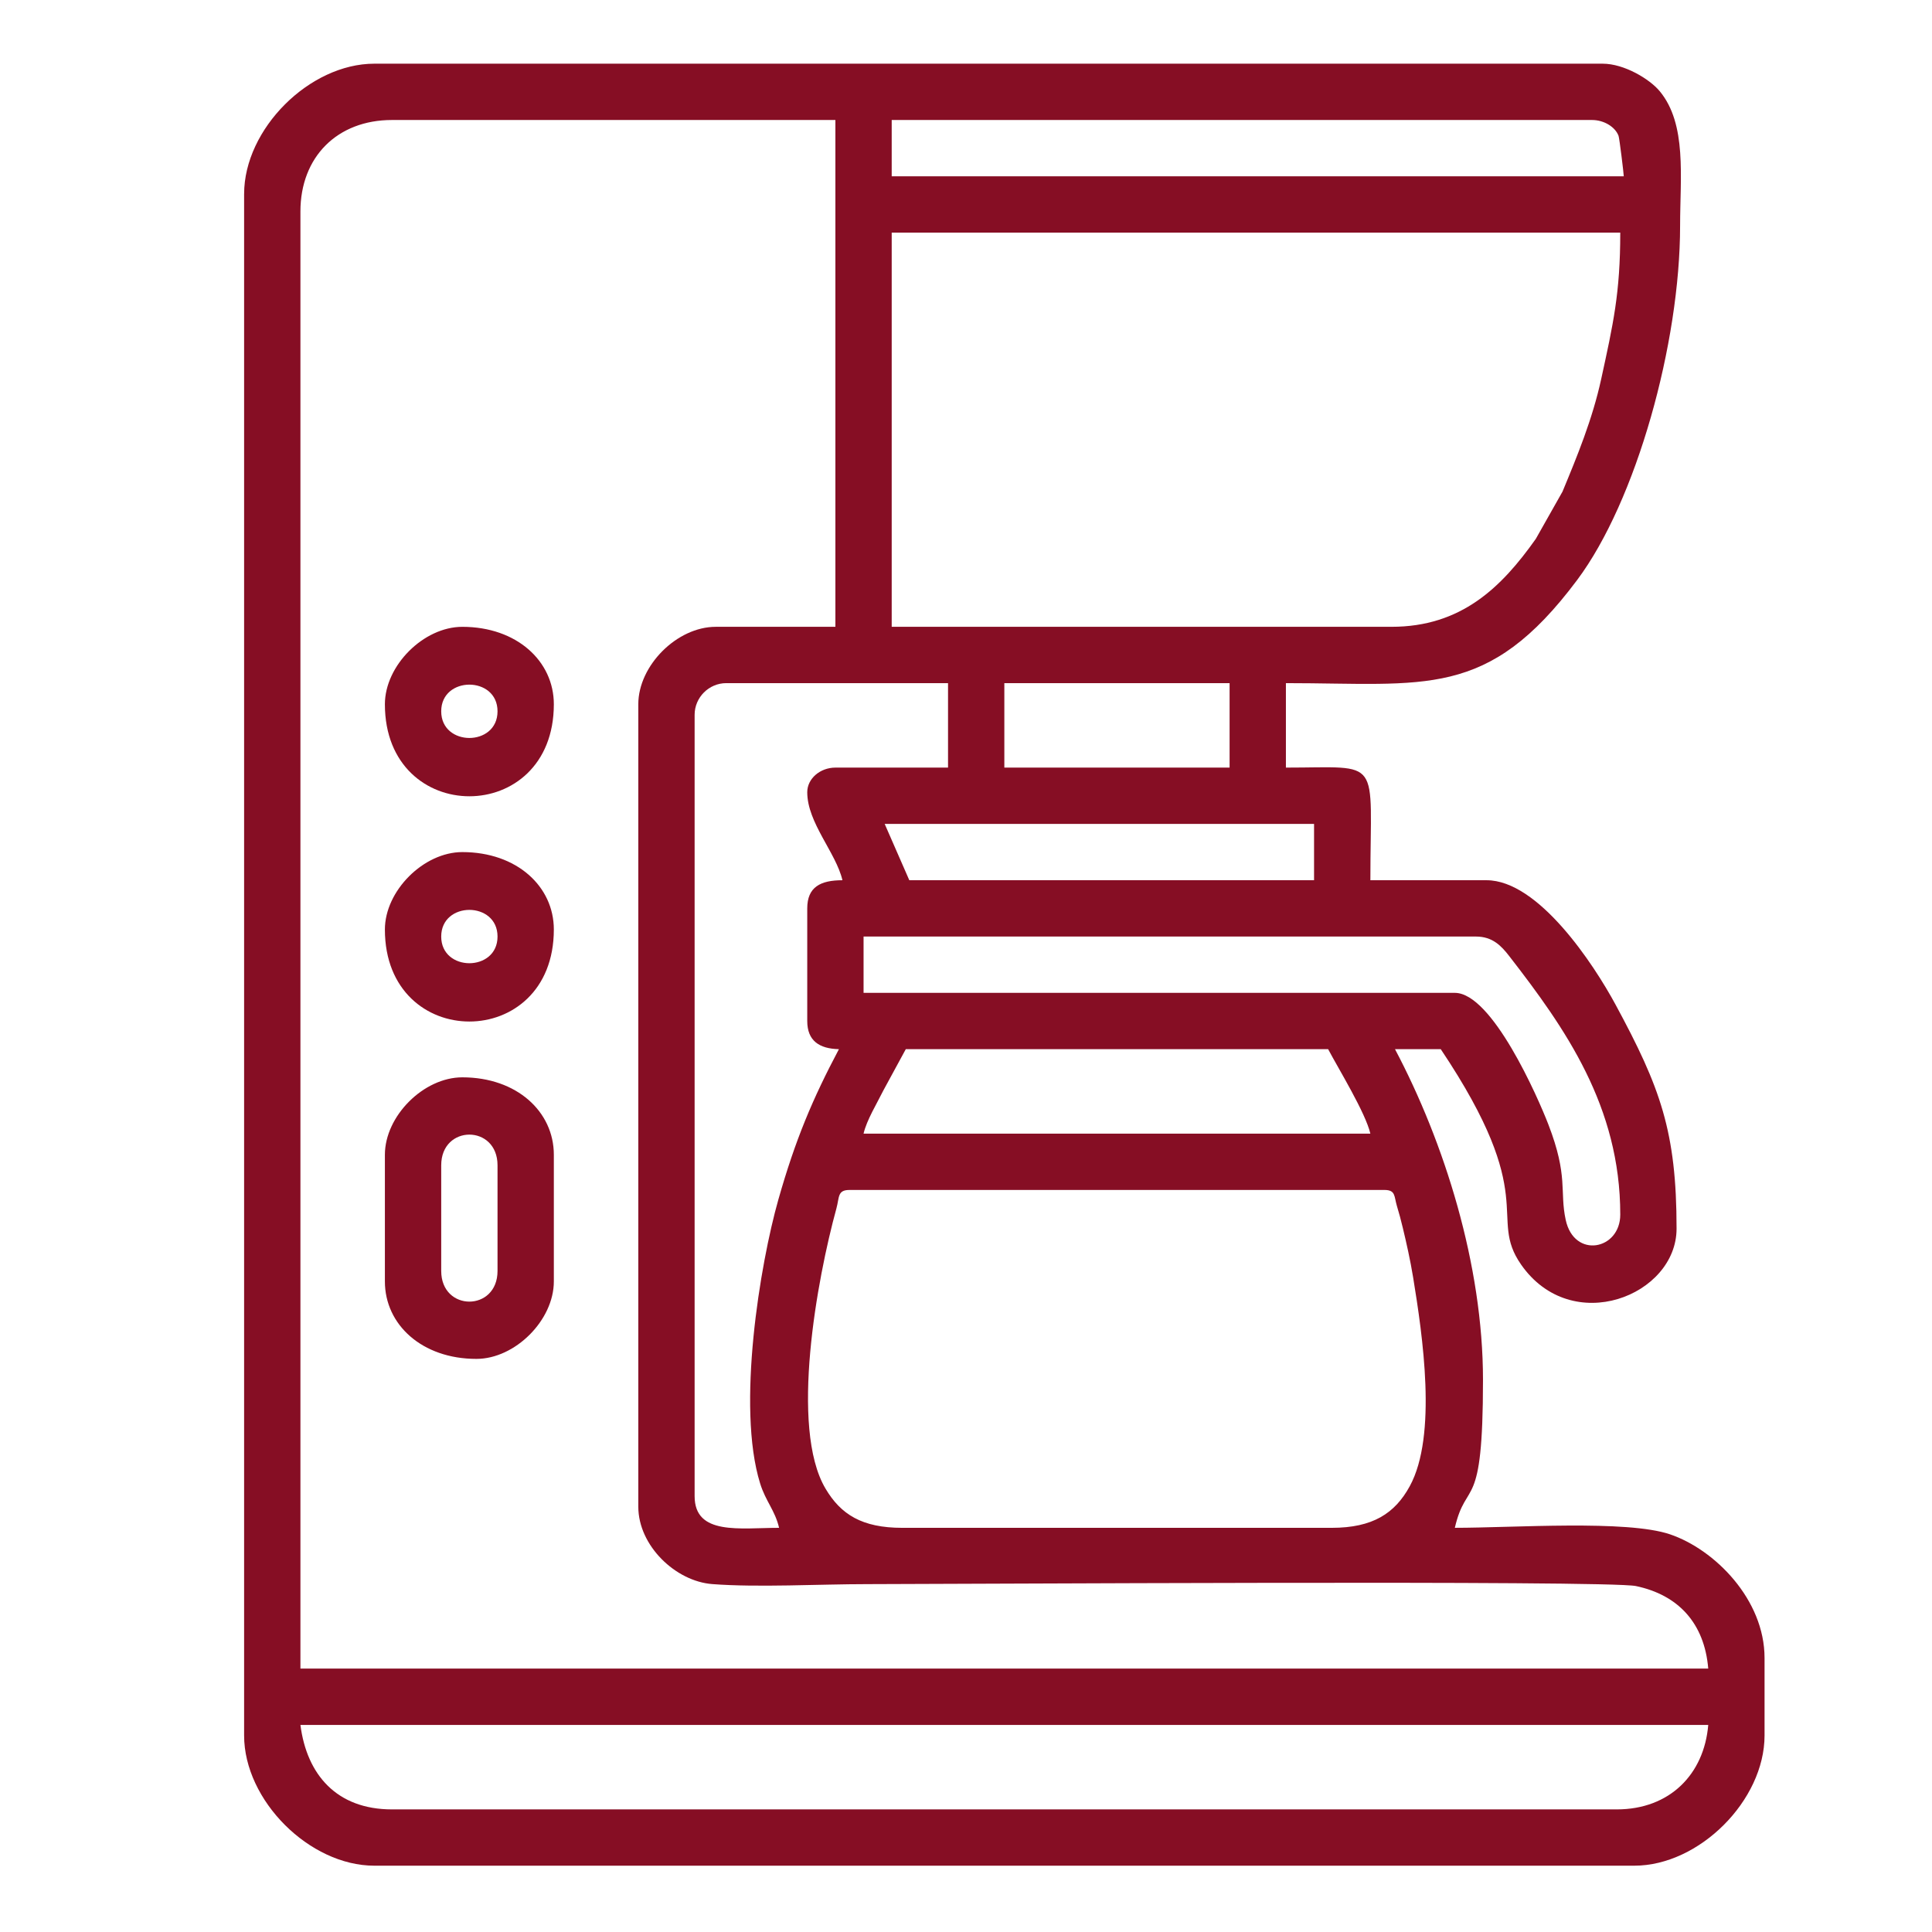 <?xml version="1.0" encoding="UTF-8"?>
<!DOCTYPE svg PUBLIC "-//W3C//DTD SVG 1.1//EN" "http://www.w3.org/Graphics/SVG/1.1/DTD/svg11.dtd">
<!-- Creator: CorelDRAW -->
<svg xmlns="http://www.w3.org/2000/svg" xml:space="preserve" width="2in" height="2in" version="1.1" style="shape-rendering:geometricPrecision; text-rendering:geometricPrecision; image-rendering:optimizeQuality; fill-rule:evenodd; clip-rule:evenodd"
viewBox="0 0 2000 2000"
 xmlns:xlink="http://www.w3.org/1999/xlink"
 xmlns:xodm="http://www.corel.com/coreldraw/odm/2003">
 <defs>
  <style type="text/css">
   <![CDATA[
    .fil0 {fill:#860E24}
   ]]>
  </style>
 </defs>
 <g id="Layer_x0020_1">
  <g id="_1402501918400">
   <path class="fil0" d="M311 1785.64l1457.37 0c-4.24,50.97 -39.76,87.44 -94.73,87.44l-1267.91 0c-57.2,0 -88.13,-35.96 -94.73,-87.44zm568.37 -553.8l553.8 0c11.63,0 9.92,6.43 12.83,16.31 2.88,9.76 3.87,13.35 6.19,22.96 3.7,15.35 7.74,33.31 10.68,51.26 9.79,59.93 25.2,163.65 -3.52,216.19 -15.38,28.12 -38.28,43.05 -80.83,43.05l-444.5 0c-41.71,0 -63.66,-13.87 -79.52,-40.71 -37.18,-62.89 -8.58,-217.43 11.32,-289.81 3.22,-11.7 0.94,-19.24 13.55,-19.24zm58.3 -145.74l437.21 0c10.85,20.5 38.67,65.76 43.72,87.44l-524.65 0c3.29,-14.12 13.79,-31.12 20.63,-44.95l23.09 -42.49zm-43.72 -116.59l633.96 0c17.09,0 26.17,9.56 34.43,20.22 58.04,74.81 114.95,155.71 114.95,267.61 0,36.64 -47.73,46.03 -56.48,5.47 -6.46,-29.94 2.92,-44.67 -17.91,-98.68 -10.85,-28.15 -58.24,-136.32 -96.85,-136.32l-612.09 0 0 -58.3zm21.86 -116.59l444.5 0 0 58.3 -418.99 0 -25.5 -58.3zm123.88 -145.74l233.18 0 0 87.44 -233.18 0 0 -87.44zm-204.03 112.95c0,31.57 29.78,62.55 36.43,91.08 -22.76,0 -36.43,7.04 -36.43,29.15l0 116.59c0,20.38 12.37,28.69 32.79,29.15 -27.24,51.48 -44.96,93.24 -62.74,155.86 -18.77,66.09 -43.49,214.35 -18.83,293.69 5.81,18.71 15.4,27.8 19.63,45.95 -40.41,0 -87.44,8.17 -87.44,-32.79l0 -808.84c0,-18.01 14.78,-32.79 32.79,-32.79l229.54 0 0 87.44 -116.59 0c-15.59,0 -29.15,11.23 -29.15,25.5zm-174.89 -91.09l0 830.7c0,40.37 38.56,77.2 76.55,80.11 47.31,3.63 111.14,0.04 160.27,0.04 83.5,0 766.32,-4.22 795.92,1.99 43.89,9.22 70.95,38.46 74.86,85.45l-1457.37 0 0 -1508.37c0,-56.55 38.18,-94.73 94.73,-94.73l459.07 0 0 524.65 -123.88 0c-40.08,0 -80.15,40.07 -80.15,80.16zm779.69 -80.16l-517.37 0 0 -408.06 754.19 0c0,62.69 -7.32,94.57 -19.72,151.52 -9.1,41.78 -24.96,80.18 -40.07,116.59l-27.62 48.89c-35.6,50.32 -77.18,91.05 -149.41,91.05zm-517.37 -524.65l725.04 0c12.14,0 23.83,6.98 27.37,16.35 0.94,2.49 5.35,38.7 5.42,41.94l-757.83 0 0 -58.3zm-670.39 76.51l0 1595.81c0,67.21 67.59,134.81 134.81,134.81l1304.34 0c67.21,0 134.81,-67.59 134.81,-134.81l0 -80.15c0,-60.64 -51.54,-112.33 -97.84,-128.06 -44.72,-15.19 -161.95,-6.75 -222.78,-6.75 12.13,-52.07 29.15,-13.15 29.15,-153.02 0,-119.26 -40,-245.93 -91.09,-342.48l47.37 0c103.73,154.91 48.13,172.65 83.12,222.93 52.57,75.53 160.99,32.11 160.99,-37.11 0,-100.44 -16.7,-146.03 -63.17,-231.94 -22.81,-42.17 -79.8,-128.76 -133.57,-128.76l-120.23 0c0,-129.21 13.36,-116.59 -87.44,-116.59l0 -87.44c144.58,0 208.8,17.14 301.42,-106.65 61.41,-82.08 106.65,-245.21 106.65,-367 0,-50.26 7.23,-105.02 -21.14,-139.17 -10.42,-12.54 -36.77,-28.43 -59.02,-28.43l-1271.55 0c-67.21,0 -134.81,67.59 -134.81,134.81z"/>
   <path class="fil0" d="M456.74 1315.64l0 -109.3c0,-42.39 58.3,-42.39 58.3,0l0 109.3c0,42.39 -58.3,42.39 -58.3,0zm-58.3 -120.23l0 131.16c0,44.6 38.3,80.15 94.73,80.15 40.08,0 80.16,-40.07 80.16,-80.15l0 -131.16c0,-44.6 -38.3,-80.16 -94.73,-80.16 -40.08,0 -80.16,40.07 -80.16,80.16z"/>
   <path class="fil0" d="M456.74 969.52c0,-36.81 58.3,-36.81 58.3,0 0,36.81 -58.3,36.81 -58.3,0zm-58.3 -7.29c0,127 174.89,127 174.89,0 0,-44.6 -38.3,-80.15 -94.73,-80.15 -40.08,0 -80.16,40.07 -80.16,80.15z"/>
   <path class="fil0" d="M456.74 736.34c0,-36.81 58.3,-36.81 58.3,0 0,36.81 -58.3,36.81 -58.3,0zm-58.3 -7.29c0,127 174.89,127 174.89,0 0,-44.6 -38.3,-80.16 -94.73,-80.16 -40.08,0 -80.16,40.07 -80.16,80.16z"/>
  </g>
 </g>
</svg>
